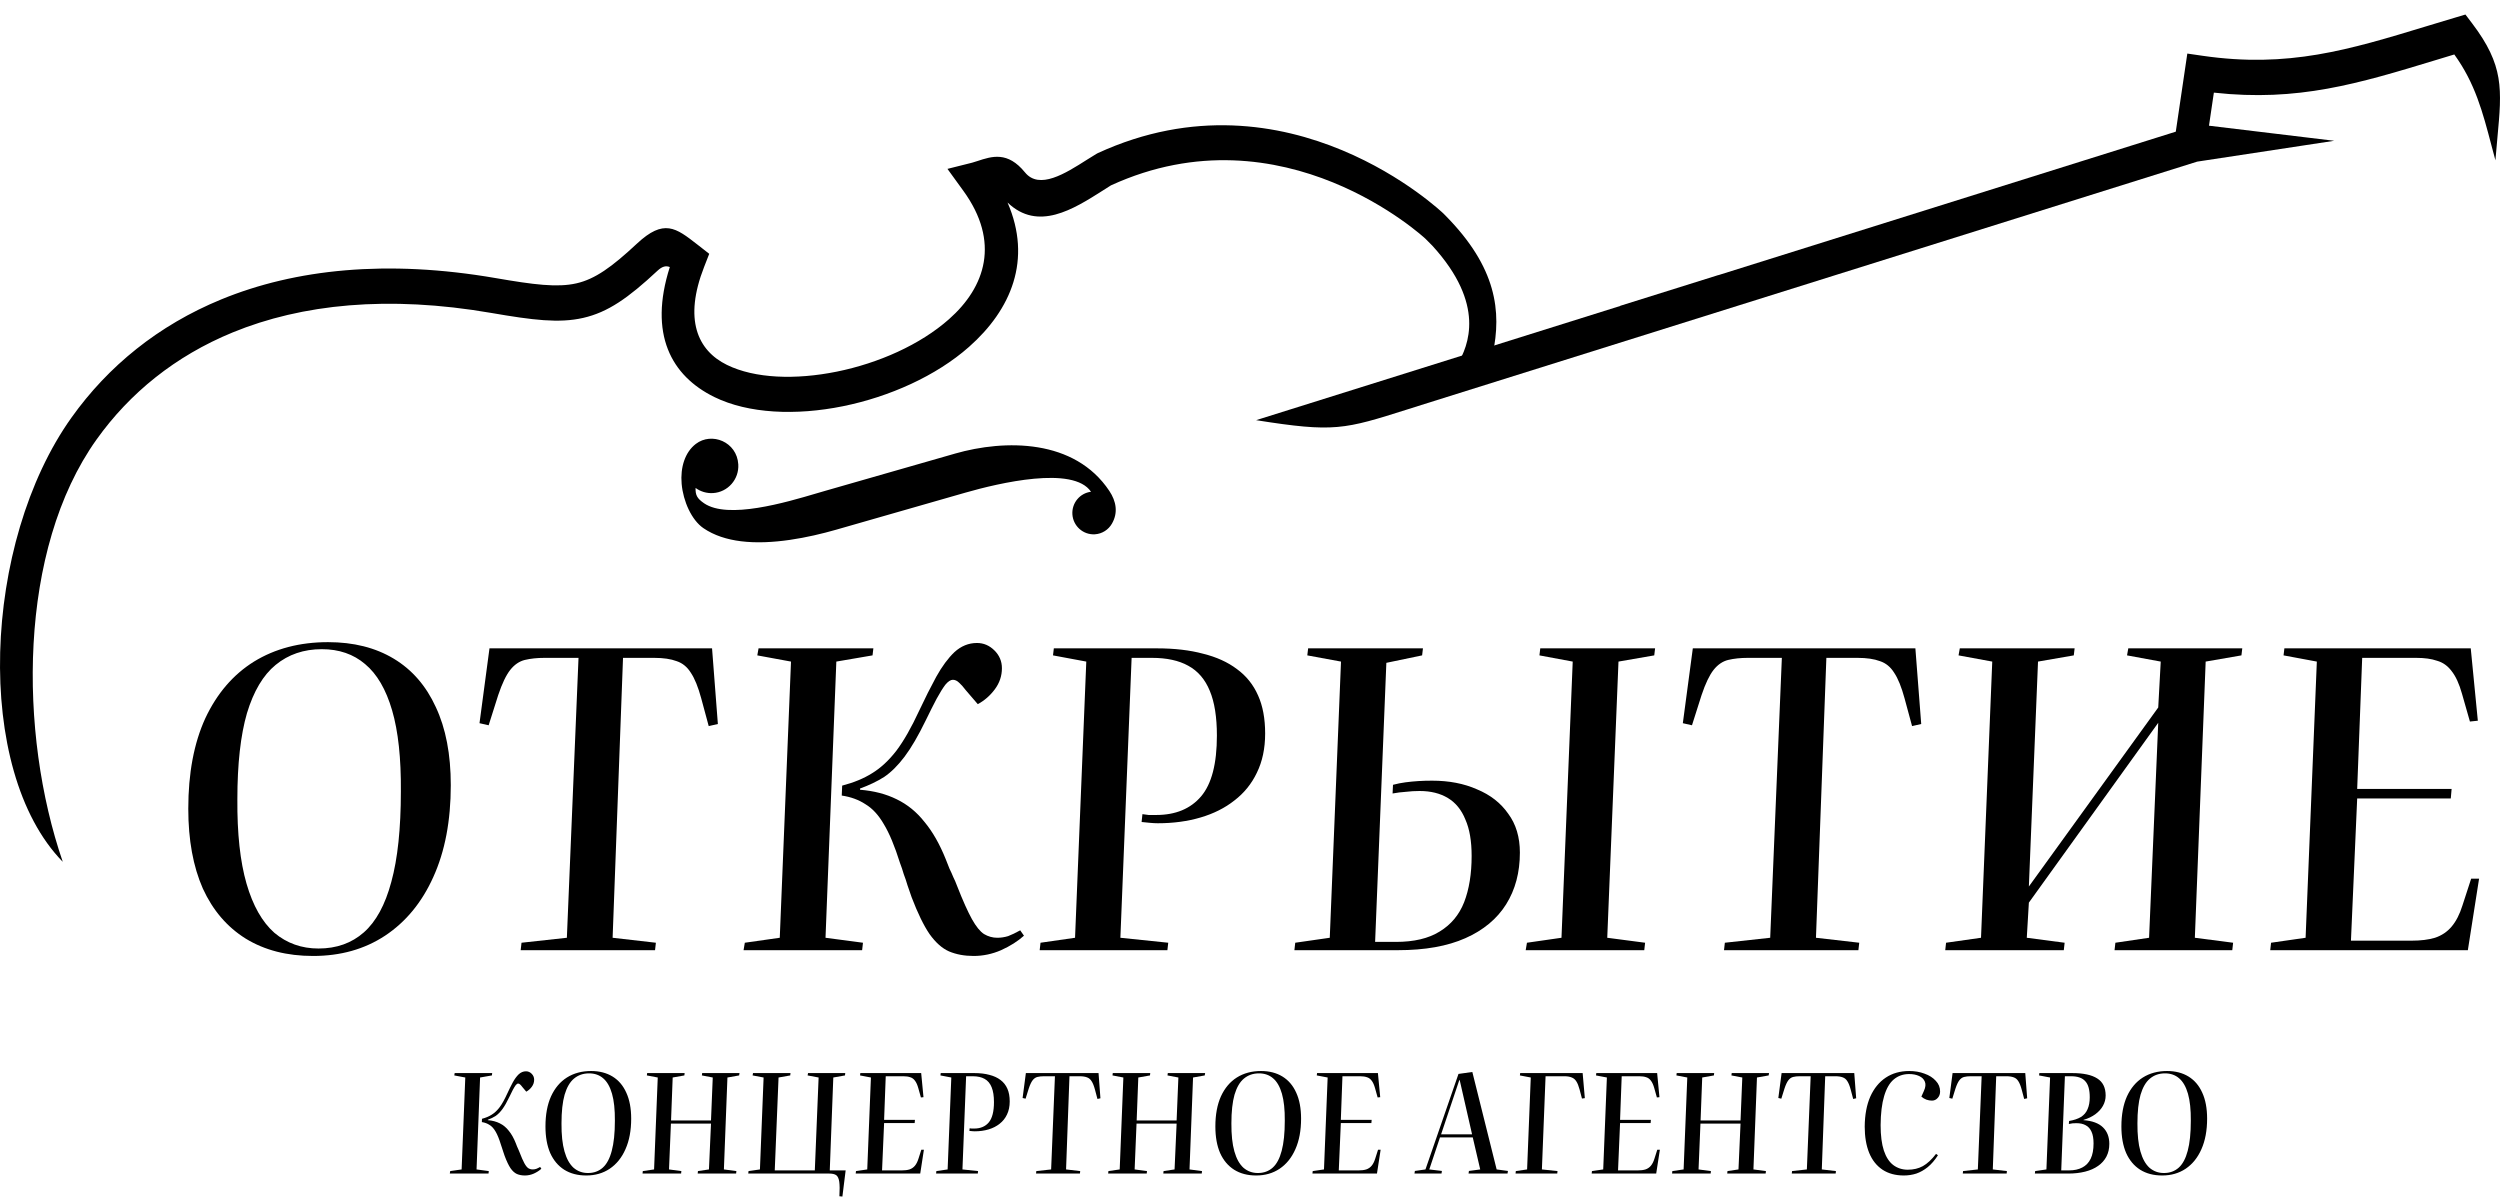 <?xml version="1.0" encoding="UTF-8"?> <svg xmlns="http://www.w3.org/2000/svg" width="150" height="72" viewBox="0 0 150 72" fill="none"><path d="M11.297 48.526C11.297 46.393 11.638 44.582 12.32 43.094C13.019 41.605 13.993 40.472 15.241 39.695C16.505 38.918 17.986 38.529 19.684 38.529C21.215 38.529 22.529 38.86 23.627 39.522C24.726 40.183 25.566 41.151 26.148 42.424C26.747 43.697 27.047 45.26 27.047 47.112C27.047 49.246 26.698 51.082 25.999 52.62C25.316 54.141 24.351 55.315 23.103 56.142C21.872 56.953 20.432 57.358 18.785 57.358C17.221 57.358 15.873 57.011 14.741 56.316C13.627 55.621 12.77 54.621 12.171 53.314C11.588 51.991 11.297 50.395 11.297 48.526ZM14.242 47.956C14.226 50.007 14.409 51.694 14.791 53.017C15.174 54.34 15.732 55.324 16.464 55.969C17.212 56.597 18.095 56.911 19.11 56.911C20.191 56.911 21.098 56.589 21.83 55.944C22.562 55.299 23.111 54.29 23.478 52.917C23.86 51.528 24.052 49.717 24.052 47.485C24.068 45.5 23.894 43.879 23.527 42.622C23.161 41.366 22.621 40.439 21.905 39.844C21.206 39.249 20.341 38.951 19.309 38.951C18.228 38.951 17.304 39.265 16.539 39.894C15.79 40.506 15.216 41.473 14.816 42.796C14.434 44.119 14.242 45.839 14.242 47.956Z" fill="black"></path><path d="M31.291 56.564L34.012 56.266L34.711 39.472H32.664C32.231 39.472 31.84 39.513 31.491 39.596C31.158 39.679 30.867 39.877 30.617 40.191C30.367 40.506 30.126 41.01 29.893 41.705L29.319 43.516L28.77 43.392L29.369 38.901H42.723L43.072 43.441L42.523 43.565L42.074 41.903C41.891 41.225 41.683 40.712 41.45 40.365C41.234 40.018 40.951 39.786 40.601 39.67C40.252 39.538 39.803 39.472 39.254 39.472H37.381L36.757 56.266L39.353 56.564L39.303 57.011H31.241L31.291 56.564Z" fill="black"></path><path d="M50.53 47.137C51.229 46.955 51.828 46.707 52.327 46.393C52.843 46.079 53.325 45.632 53.775 45.053C54.224 44.458 54.681 43.656 55.148 42.647C55.497 41.903 55.838 41.225 56.171 40.613C56.52 39.985 56.886 39.489 57.269 39.125C57.669 38.761 58.118 38.579 58.617 38.579C59.016 38.579 59.366 38.728 59.665 39.025C59.965 39.323 60.115 39.679 60.115 40.092C60.115 40.555 59.973 40.977 59.69 41.357C59.407 41.738 59.066 42.035 58.667 42.25L57.943 41.407C57.793 41.208 57.66 41.06 57.544 40.96C57.427 40.845 57.302 40.787 57.169 40.787C57.036 40.787 56.886 40.886 56.72 41.084C56.57 41.283 56.395 41.564 56.196 41.928C56.013 42.275 55.796 42.705 55.547 43.218C55.097 44.144 54.673 44.872 54.274 45.401C53.874 45.93 53.467 46.335 53.051 46.616C52.635 46.881 52.152 47.112 51.603 47.311V47.385C52.435 47.452 53.167 47.642 53.8 47.956C54.449 48.27 55.006 48.725 55.472 49.32C55.955 49.899 56.379 50.643 56.745 51.553C56.828 51.751 56.903 51.942 56.97 52.123C57.053 52.289 57.128 52.454 57.194 52.62C57.277 52.785 57.352 52.959 57.419 53.141C57.768 54.034 58.068 54.703 58.317 55.15C58.567 55.596 58.808 55.894 59.041 56.043C59.291 56.192 59.557 56.266 59.84 56.266C60.056 56.266 60.273 56.233 60.489 56.167C60.705 56.084 60.947 55.969 61.213 55.82L61.438 56.142C61.071 56.473 60.614 56.762 60.065 57.011C59.532 57.242 58.983 57.358 58.417 57.358C57.868 57.358 57.377 57.267 56.945 57.085C56.529 56.903 56.138 56.556 55.772 56.043C55.422 55.53 55.064 54.794 54.698 53.835C54.615 53.587 54.532 53.347 54.449 53.116C54.382 52.884 54.307 52.661 54.224 52.446C54.157 52.214 54.083 51.991 53.999 51.776C53.683 50.767 53.359 49.99 53.026 49.444C52.71 48.899 52.344 48.502 51.928 48.254C51.528 47.989 51.054 47.815 50.505 47.733L50.53 47.137ZM47.46 39.695L45.438 39.323L45.513 38.901H52.402L52.352 39.323L50.18 39.695L49.531 56.266L51.778 56.564L51.728 57.011H44.614L44.689 56.564L46.786 56.266L47.46 39.695Z" fill="black"></path><path d="M68.546 48.849C68.663 48.865 68.787 48.882 68.921 48.899C69.07 48.899 69.22 48.899 69.37 48.899C70.535 48.899 71.433 48.526 72.066 47.782C72.698 47.038 73.014 45.822 73.014 44.136C73.014 43.028 72.873 42.135 72.59 41.456C72.307 40.762 71.874 40.258 71.292 39.943C70.726 39.629 70.002 39.472 69.12 39.472H67.897L67.223 56.266L70.094 56.564L70.044 57.011H62.381L62.431 56.564L64.503 56.266L65.177 39.695L63.18 39.323L63.23 38.901H69.42C70.468 38.901 71.392 39.009 72.19 39.224C72.989 39.422 73.663 39.728 74.212 40.142C74.778 40.555 75.202 41.084 75.485 41.729C75.768 42.358 75.909 43.119 75.909 44.012C75.909 44.905 75.743 45.69 75.41 46.368C75.094 47.03 74.645 47.584 74.062 48.03C73.497 48.477 72.823 48.816 72.041 49.047C71.259 49.279 70.402 49.395 69.47 49.395C69.32 49.395 69.162 49.386 68.996 49.37C68.829 49.353 68.663 49.337 68.496 49.32L68.546 48.849Z" fill="black"></path><path d="M80.46 39.695L78.438 39.323L78.488 38.901H85.377L85.327 39.323L83.181 39.77L82.507 56.514H83.755C84.836 56.514 85.71 56.308 86.376 55.894C87.058 55.481 87.549 54.894 87.848 54.133C88.148 53.356 88.298 52.429 88.298 51.355C88.298 50.461 88.173 49.734 87.923 49.172C87.69 48.593 87.341 48.163 86.875 47.882C86.409 47.6 85.843 47.46 85.177 47.46C84.895 47.46 84.62 47.476 84.354 47.509C84.088 47.526 83.821 47.559 83.555 47.609L83.58 47.088C83.83 47.022 84.079 46.972 84.329 46.939C84.579 46.906 84.836 46.881 85.103 46.864C85.369 46.848 85.643 46.84 85.926 46.84C86.941 46.84 87.84 47.013 88.622 47.361C89.421 47.691 90.045 48.179 90.494 48.824C90.96 49.453 91.193 50.23 91.193 51.156C91.193 52.347 90.918 53.38 90.369 54.257C89.82 55.133 89.005 55.811 87.923 56.291C86.842 56.771 85.494 57.011 83.88 57.011H77.664L77.714 56.564L79.786 56.266L80.46 39.695ZM94.363 39.695L92.366 39.323L92.416 38.901H99.305L99.255 39.323L97.109 39.695L96.435 56.266L98.706 56.564L98.656 57.011H91.542L91.617 56.564L93.689 56.266L94.363 39.695Z" fill="black"></path><path d="M103.491 56.564L106.212 56.266L106.911 39.472H104.864C104.432 39.472 104.04 39.513 103.691 39.596C103.358 39.679 103.067 39.877 102.817 40.191C102.568 40.506 102.327 41.01 102.094 41.705L101.519 43.516L100.97 43.392L101.569 38.901H114.923L115.273 43.441L114.724 43.565L114.274 41.903C114.091 41.225 113.883 40.712 113.65 40.365C113.434 40.018 113.151 39.786 112.802 39.67C112.452 39.538 112.003 39.472 111.454 39.472H109.582L108.958 56.266L111.554 56.564L111.504 57.011H103.441L103.491 56.564Z" fill="black"></path><path d="M129.494 43.367L121.732 54.158L121.607 56.266L123.878 56.564L123.828 57.011H116.715L116.764 56.564L118.861 56.266L119.535 39.695L117.513 39.323L117.588 38.901H124.477L124.427 39.323L122.281 39.695L121.732 53.19L129.494 42.449L129.644 39.695L127.622 39.323L127.697 38.901H134.536L134.486 39.323L132.34 39.695L131.691 56.266L133.987 56.564L133.937 57.011H126.873L126.923 56.564L128.945 56.266L129.494 43.367Z" fill="black"></path><path d="M139.01 39.695L137.013 39.323L137.063 38.901H148.245L148.67 43.243L148.195 43.292L147.721 41.63C147.555 41.035 147.347 40.58 147.097 40.266C146.864 39.952 146.573 39.745 146.224 39.646C145.891 39.53 145.475 39.472 144.976 39.472H141.731L141.431 47.336H147.097L147.047 47.906H141.431L141.057 56.44H144.701C145.25 56.44 145.716 56.382 146.099 56.266C146.498 56.134 146.831 55.911 147.097 55.596C147.363 55.282 147.58 54.861 147.746 54.331L148.27 52.719H148.745L148.071 57.011H136.214L136.264 56.564L138.336 56.266L139.01 39.695Z" fill="black"></path><path d="M28.919 67.127C29.148 67.067 29.343 66.984 29.506 66.879C29.675 66.775 29.832 66.626 29.979 66.433C30.126 66.235 30.275 65.968 30.427 65.632C30.541 65.385 30.653 65.159 30.761 64.955C30.875 64.746 30.995 64.581 31.12 64.46C31.25 64.339 31.397 64.278 31.56 64.278C31.691 64.278 31.805 64.328 31.902 64.427C32 64.526 32.049 64.644 32.049 64.782C32.049 64.936 32.003 65.076 31.911 65.203C31.818 65.33 31.707 65.429 31.576 65.5L31.34 65.219C31.291 65.153 31.248 65.104 31.21 65.071C31.172 65.032 31.131 65.013 31.087 65.013C31.044 65.013 30.995 65.046 30.941 65.112C30.892 65.178 30.835 65.272 30.77 65.393C30.71 65.508 30.639 65.652 30.558 65.822C30.411 66.131 30.272 66.373 30.142 66.549C30.012 66.725 29.878 66.86 29.743 66.954C29.607 67.042 29.449 67.119 29.27 67.185V67.21C29.542 67.232 29.781 67.295 29.987 67.4C30.199 67.504 30.381 67.656 30.533 67.854C30.691 68.046 30.829 68.294 30.949 68.597C30.976 68.663 31 68.726 31.022 68.787C31.049 68.842 31.074 68.897 31.096 68.952C31.123 69.007 31.147 69.065 31.169 69.126C31.283 69.423 31.381 69.646 31.462 69.794C31.544 69.943 31.623 70.042 31.699 70.092C31.78 70.141 31.867 70.166 31.959 70.166C32.03 70.166 32.101 70.155 32.171 70.133C32.242 70.106 32.321 70.067 32.408 70.017L32.481 70.125C32.362 70.235 32.212 70.331 32.033 70.414C31.859 70.491 31.68 70.529 31.495 70.529C31.316 70.529 31.155 70.499 31.014 70.439C30.878 70.378 30.75 70.262 30.631 70.092C30.517 69.921 30.4 69.676 30.28 69.357C30.253 69.274 30.226 69.194 30.199 69.117C30.177 69.04 30.153 68.966 30.126 68.894C30.104 68.817 30.079 68.743 30.052 68.671C29.949 68.335 29.843 68.077 29.735 67.895C29.631 67.713 29.512 67.581 29.376 67.499C29.245 67.411 29.091 67.353 28.911 67.325L28.919 67.127ZM27.917 64.65L27.257 64.526L27.281 64.385H29.531L29.514 64.526L28.805 64.65L28.593 70.166L29.327 70.265L29.311 70.414H26.988L27.012 70.265L27.697 70.166L27.917 64.65Z" fill="black"></path><path d="M32.728 67.59C32.728 66.879 32.839 66.276 33.062 65.781C33.29 65.285 33.608 64.908 34.016 64.65C34.428 64.391 34.912 64.261 35.466 64.261C35.966 64.261 36.395 64.372 36.754 64.592C37.113 64.812 37.387 65.134 37.577 65.558C37.773 65.982 37.871 66.502 37.871 67.119C37.871 67.829 37.757 68.44 37.528 68.952C37.306 69.459 36.99 69.85 36.583 70.125C36.181 70.394 35.711 70.529 35.173 70.529C34.662 70.529 34.222 70.414 33.852 70.183C33.489 69.951 33.209 69.618 33.013 69.183C32.823 68.743 32.728 68.212 32.728 67.59ZM33.69 67.4C33.684 68.082 33.744 68.644 33.869 69.084C33.994 69.525 34.176 69.852 34.415 70.067C34.659 70.276 34.947 70.381 35.279 70.381C35.632 70.381 35.928 70.273 36.167 70.059C36.406 69.844 36.586 69.508 36.705 69.051C36.83 68.589 36.893 67.986 36.893 67.243C36.898 66.582 36.841 66.043 36.721 65.624C36.602 65.206 36.425 64.897 36.192 64.699C35.964 64.501 35.681 64.402 35.344 64.402C34.991 64.402 34.689 64.507 34.439 64.716C34.195 64.919 34.007 65.242 33.877 65.682C33.752 66.122 33.69 66.695 33.69 67.4Z" fill="black"></path><path d="M42.66 67.416H40.255L40.141 70.166L40.883 70.265L40.866 70.414H38.552L38.568 70.265L39.245 70.166L39.465 64.65L38.812 64.526L38.829 64.385H41.078L41.062 64.526L40.361 64.65L40.263 67.226H42.66L42.765 64.65L42.113 64.526L42.13 64.385H44.371L44.347 64.526L43.646 64.65L43.434 70.166L44.184 70.265L44.167 70.414H41.861L41.877 70.265L42.537 70.166L42.66 67.416Z" fill="black"></path><path d="M46.485 70.224H48.889L49.117 64.65L48.457 64.526L48.482 64.385H50.715L50.699 64.526L49.998 64.65L49.786 70.224H50.739L50.544 71.793L50.364 71.776C50.386 71.397 50.383 71.108 50.356 70.909C50.329 70.717 50.269 70.585 50.177 70.513C50.084 70.447 49.946 70.414 49.761 70.414H44.895L44.912 70.265L45.596 70.166L45.816 64.65L45.156 64.526L45.181 64.385H47.43L47.414 64.526L46.713 64.65L46.485 70.224Z" fill="black"></path><path d="M52.255 64.65L51.603 64.526L51.619 64.385H55.271L55.409 65.831L55.255 65.847L55.1 65.294C55.045 65.096 54.977 64.944 54.896 64.84C54.82 64.735 54.725 64.666 54.611 64.633C54.502 64.595 54.366 64.575 54.203 64.575H53.144L53.046 67.193H54.896L54.88 67.383H53.046L52.923 70.224H54.113C54.293 70.224 54.445 70.205 54.57 70.166C54.7 70.122 54.809 70.048 54.896 69.943C54.983 69.838 55.053 69.698 55.108 69.522L55.279 68.985H55.434L55.214 70.414H51.342L51.359 70.265L52.035 70.166L52.255 64.65Z" fill="black"></path><path d="M58.179 67.697C58.217 67.702 58.258 67.708 58.301 67.713C58.35 67.713 58.399 67.713 58.448 67.713C58.828 67.713 59.121 67.59 59.328 67.342C59.534 67.094 59.638 66.689 59.638 66.128C59.638 65.759 59.592 65.462 59.499 65.236C59.407 65.005 59.266 64.837 59.075 64.732C58.891 64.628 58.654 64.575 58.366 64.575H57.967L57.747 70.166L58.684 70.265L58.668 70.414H56.166L56.182 70.265L56.858 70.166L57.078 64.65L56.426 64.526L56.443 64.385H58.464C58.806 64.385 59.108 64.421 59.369 64.493C59.63 64.559 59.85 64.661 60.029 64.798C60.214 64.936 60.352 65.112 60.445 65.327C60.537 65.536 60.583 65.789 60.583 66.087C60.583 66.384 60.529 66.645 60.42 66.871C60.317 67.091 60.17 67.276 59.98 67.424C59.795 67.573 59.575 67.686 59.32 67.763C59.064 67.84 58.785 67.879 58.48 67.879C58.431 67.879 58.38 67.876 58.325 67.87C58.271 67.865 58.217 67.859 58.163 67.854L58.179 67.697Z" fill="black"></path><path d="M62.179 70.265L63.068 70.166L63.296 64.575H62.627C62.486 64.575 62.358 64.589 62.244 64.617C62.136 64.644 62.041 64.71 61.959 64.815C61.878 64.919 61.799 65.087 61.723 65.319L61.535 65.921L61.356 65.88L61.552 64.385H65.912L66.026 65.897L65.847 65.938L65.7 65.385C65.64 65.159 65.573 64.988 65.496 64.873C65.426 64.757 65.333 64.68 65.219 64.641C65.105 64.597 64.959 64.575 64.779 64.575H64.168L63.964 70.166L64.812 70.265L64.796 70.414H62.163L62.179 70.265Z" fill="black"></path><path d="M70.597 67.416H68.192L68.078 70.166L68.82 70.265L68.803 70.414H66.489L66.505 70.265L67.182 70.166L67.402 64.65L66.75 64.526L66.766 64.385H69.015L68.999 64.526L68.298 64.65L68.2 67.226H70.597L70.703 64.65L70.05 64.526L70.067 64.385H72.308L72.284 64.526L71.583 64.65L71.371 70.166L72.121 70.265L72.104 70.414H69.798L69.814 70.265L70.474 70.166L70.597 67.416Z" fill="black"></path><path d="M72.922 67.59C72.922 66.879 73.034 66.276 73.256 65.781C73.485 65.285 73.802 64.908 74.21 64.65C74.623 64.391 75.106 64.261 75.661 64.261C76.161 64.261 76.59 64.372 76.948 64.592C77.307 64.812 77.582 65.134 77.772 65.558C77.967 65.982 78.065 66.502 78.065 67.119C78.065 67.829 77.951 68.44 77.723 68.952C77.5 69.459 77.185 69.85 76.777 70.125C76.375 70.394 75.905 70.529 75.367 70.529C74.857 70.529 74.416 70.414 74.047 70.183C73.683 69.951 73.403 69.618 73.207 69.183C73.017 68.743 72.922 68.212 72.922 67.59ZM73.884 67.4C73.879 68.082 73.938 68.644 74.063 69.084C74.188 69.525 74.37 69.852 74.609 70.067C74.854 70.276 75.142 70.381 75.473 70.381C75.826 70.381 76.123 70.273 76.362 70.059C76.601 69.844 76.78 69.508 76.9 69.051C77.025 68.589 77.087 67.986 77.087 67.243C77.093 66.582 77.035 66.043 76.916 65.624C76.796 65.206 76.62 64.897 76.386 64.699C76.158 64.501 75.875 64.402 75.538 64.402C75.185 64.402 74.884 64.507 74.634 64.716C74.389 64.919 74.202 65.242 74.071 65.682C73.947 66.122 73.884 66.695 73.884 67.4Z" fill="black"></path><path d="M79.659 64.65L79.007 64.526L79.023 64.385H82.675L82.813 65.831L82.658 65.847L82.504 65.294C82.449 65.096 82.381 64.944 82.3 64.84C82.224 64.735 82.129 64.666 82.014 64.633C81.906 64.595 81.77 64.575 81.607 64.575H80.547L80.45 67.193H82.3L82.283 67.383H80.45L80.327 70.224H81.517C81.697 70.224 81.849 70.205 81.974 70.166C82.104 70.122 82.213 70.048 82.3 69.943C82.387 69.838 82.457 69.698 82.512 69.522L82.683 68.985H82.838L82.618 70.414H78.746L78.763 70.265L79.439 70.166L79.659 64.65Z" fill="black"></path><path d="M88.34 64.319L89.799 70.166L90.476 70.257L90.451 70.414H88.112L88.136 70.257L88.813 70.166L88.365 68.242H86.4L85.757 70.166L86.514 70.257L86.49 70.414H84.868L84.893 70.257L85.528 70.166L87.509 64.435L88.34 64.319ZM86.466 68.06H88.324L87.582 64.806H87.558L86.466 68.06Z" fill="black"></path><path d="M90.949 70.265L91.626 70.166L91.846 64.65L91.194 64.526L91.21 64.385H94.959L95.09 65.888L94.918 65.913L94.772 65.36C94.717 65.156 94.655 64.999 94.584 64.889C94.513 64.773 94.421 64.694 94.307 64.65C94.193 64.6 94.046 64.575 93.867 64.575H92.734L92.514 70.166L93.451 70.265L93.435 70.414H90.933L90.949 70.265Z" fill="black"></path><path d="M96.413 64.65L95.761 64.526L95.778 64.385H99.429L99.567 65.831L99.413 65.847L99.258 65.294C99.204 65.096 99.135 64.944 99.054 64.84C98.978 64.735 98.883 64.666 98.769 64.633C98.66 64.595 98.524 64.575 98.361 64.575H97.302L97.204 67.193H99.054L99.038 67.383H97.204L97.082 70.224H98.272C98.451 70.224 98.603 70.205 98.728 70.166C98.858 70.122 98.967 70.048 99.054 69.943C99.141 69.838 99.212 69.698 99.266 69.522L99.437 68.985H99.592L99.372 70.414H95.501L95.517 70.265L96.193 70.166L96.413 64.65Z" fill="black"></path><path d="M104.432 67.416H102.027L101.913 70.166L102.655 70.265L102.639 70.414H100.324L100.34 70.265L101.017 70.166L101.237 64.65L100.585 64.526L100.601 64.385H102.85L102.834 64.526L102.133 64.65L102.035 67.226H104.432L104.538 64.65L103.886 64.526L103.902 64.385H106.143L106.119 64.526L105.418 64.65L105.206 70.166L105.956 70.265L105.939 70.414H103.633L103.649 70.265L104.309 70.166L104.432 67.416Z" fill="black"></path><path d="M107.523 70.265L108.412 70.166L108.64 64.575H107.972C107.83 64.575 107.703 64.589 107.589 64.617C107.48 64.644 107.385 64.71 107.303 64.815C107.222 64.919 107.143 65.087 107.067 65.319L106.879 65.921L106.7 65.88L106.896 64.385H111.256L111.37 65.897L111.191 65.938L111.044 65.385C110.985 65.159 110.917 64.988 110.841 64.873C110.77 64.757 110.678 64.68 110.563 64.641C110.449 64.597 110.303 64.575 110.123 64.575H109.512L109.308 70.166L110.156 70.265L110.14 70.414H107.507L107.523 70.265Z" fill="black"></path><path d="M115.437 65.451C115.534 65.236 115.553 65.054 115.494 64.906C115.434 64.751 115.317 64.636 115.143 64.559C114.975 64.482 114.776 64.443 114.548 64.443C114.19 64.443 113.883 64.55 113.627 64.765C113.377 64.975 113.184 65.308 113.049 65.764C112.913 66.216 112.842 66.799 112.837 67.515C112.837 68.132 112.902 68.638 113.032 69.035C113.163 69.426 113.35 69.715 113.595 69.902C113.845 70.089 114.135 70.183 114.467 70.183C114.809 70.183 115.111 70.111 115.371 69.968C115.638 69.819 115.901 69.574 116.162 69.233L116.276 69.316C116.091 69.607 115.888 69.844 115.665 70.026C115.447 70.202 115.219 70.331 114.98 70.414C114.741 70.491 114.491 70.529 114.23 70.529C113.73 70.529 113.304 70.414 112.951 70.183C112.598 69.946 112.331 69.61 112.152 69.175C111.973 68.735 111.883 68.209 111.883 67.598C111.888 66.893 112 66.293 112.217 65.797C112.44 65.302 112.75 64.922 113.146 64.658C113.543 64.394 114.013 64.261 114.556 64.261C114.888 64.261 115.192 64.314 115.469 64.418C115.752 64.517 115.977 64.661 116.146 64.848C116.32 65.029 116.406 65.244 116.406 65.492C116.406 65.646 116.358 65.775 116.26 65.88C116.167 65.985 116.053 66.037 115.917 66.037C115.809 66.037 115.697 66.018 115.583 65.979C115.469 65.935 115.369 65.875 115.282 65.797L115.437 65.451Z" fill="black"></path><path d="M117.783 70.265L118.671 70.166L118.899 64.575H118.231C118.09 64.575 117.962 64.589 117.848 64.617C117.739 64.644 117.644 64.71 117.563 64.815C117.481 64.919 117.403 65.087 117.326 65.319L117.139 65.921L116.96 65.88L117.155 64.385H121.516L121.63 65.897L121.451 65.938L121.304 65.385C121.244 65.159 121.176 64.988 121.1 64.873C121.029 64.757 120.937 64.68 120.823 64.641C120.709 64.597 120.562 64.575 120.383 64.575H119.772L119.568 70.166L120.415 70.265L120.399 70.414H117.767L117.783 70.265Z" fill="black"></path><path d="M126.339 65.731C126.339 65.952 126.285 66.158 126.176 66.351C126.073 66.538 125.92 66.706 125.719 66.855C125.524 66.998 125.287 67.111 125.01 67.193V67.21C125.532 67.248 125.92 67.391 126.176 67.639C126.431 67.887 126.559 68.217 126.559 68.63C126.559 68.916 126.502 69.17 126.388 69.39C126.274 69.61 126.108 69.797 125.891 69.951C125.673 70.106 125.412 70.221 125.108 70.298C124.804 70.375 124.464 70.414 124.089 70.414H122.093L122.109 70.265L122.785 70.166L123.005 64.65L122.345 64.526L122.361 64.385H124.334C125.002 64.385 125.502 64.493 125.834 64.707C126.17 64.917 126.339 65.258 126.339 65.731ZM124.146 67.259C124.434 67.21 124.671 67.13 124.855 67.02C125.04 66.904 125.173 66.747 125.255 66.549C125.342 66.351 125.385 66.114 125.385 65.839C125.385 65.387 125.296 65.065 125.116 64.873C124.942 64.674 124.657 64.575 124.261 64.575H123.894L123.674 70.224H124.138C124.453 70.224 124.72 70.166 124.937 70.05C125.16 69.935 125.328 69.759 125.442 69.522C125.556 69.285 125.613 68.98 125.613 68.605C125.613 68.314 125.573 68.079 125.491 67.903C125.41 67.722 125.293 67.592 125.141 67.515C124.994 67.433 124.809 67.391 124.587 67.391C124.494 67.391 124.415 67.394 124.35 67.4C124.29 67.405 124.217 67.419 124.13 67.441L124.146 67.259Z" fill="black"></path><path d="M127.284 67.59C127.284 66.879 127.396 66.276 127.618 65.781C127.847 65.285 128.165 64.908 128.572 64.65C128.985 64.391 129.469 64.261 130.023 64.261C130.523 64.261 130.952 64.372 131.311 64.592C131.669 64.812 131.944 65.134 132.134 65.558C132.329 65.982 132.427 66.502 132.427 67.119C132.427 67.829 132.313 68.44 132.085 68.952C131.862 69.459 131.547 69.85 131.139 70.125C130.737 70.394 130.267 70.529 129.729 70.529C129.219 70.529 128.778 70.414 128.409 70.183C128.045 69.951 127.765 69.618 127.57 69.183C127.379 68.743 127.284 68.212 127.284 67.59ZM128.246 67.4C128.241 68.082 128.3 68.644 128.425 69.084C128.55 69.525 128.732 69.852 128.971 70.067C129.216 70.276 129.504 70.381 129.835 70.381C130.188 70.381 130.485 70.273 130.724 70.059C130.963 69.844 131.142 69.508 131.262 69.051C131.387 68.589 131.449 67.986 131.449 67.243C131.455 66.582 131.397 66.043 131.278 65.624C131.158 65.206 130.982 64.897 130.748 64.699C130.52 64.501 130.237 64.402 129.901 64.402C129.547 64.402 129.246 64.507 128.996 64.716C128.751 64.919 128.564 65.242 128.433 65.682C128.308 66.122 128.246 66.695 128.246 67.4Z" fill="black"></path><path d="M89.563 21.246L87.447 21.866C88.107 20.747 89.158 18.269 85.946 14.747C85.946 14.747 85.526 14.324 85.526 14.324C85.526 14.324 77.015 6.378 66.657 11.122L66.178 11.426L66.177 11.427C64.401 12.555 62.278 13.905 60.452 12.15C61.94 15.579 60.674 18.574 58.141 20.813C56.163 22.561 53.363 23.809 50.574 24.374C47.753 24.946 44.903 24.823 42.863 23.823C40.27 22.551 38.906 20.045 40.189 16.022C39.959 15.932 39.74 15.973 39.448 16.245C37.686 17.89 36.467 18.738 34.986 19.075C33.543 19.404 31.975 19.208 29.475 18.776C23.287 17.707 18.103 18.245 13.962 19.945C10.508 21.363 7.778 23.59 5.798 26.364C1.072 32.981 1.113 43.997 3.766 51.709C-1.598 46.216 -1.062 32.549 4.296 25.046C6.487 21.976 9.493 19.518 13.281 17.962C17.715 16.142 23.221 15.559 29.745 16.686C32.025 17.08 33.433 17.263 34.584 17.001C35.7 16.747 36.703 16.03 38.214 14.62C39.834 13.108 40.553 13.669 41.834 14.666L41.913 14.728L42.554 15.229L42.246 16.018C41.016 19.16 41.848 21.027 43.615 21.893C45.294 22.717 47.738 22.798 50.209 22.298C52.711 21.79 55.203 20.688 56.94 19.152C59.13 17.217 60.024 14.514 57.801 11.449L56.847 10.133L58.325 9.762C58.403 9.742 58.522 9.704 58.641 9.664C59.518 9.375 60.458 9.065 61.499 10.344C62.358 11.401 63.922 10.408 65.215 9.585C65.232 9.574 65.249 9.564 65.267 9.553C65.352 9.499 65.46 9.431 65.772 9.24L65.866 9.188C77.334 3.915 86.58 12.787 86.607 12.812C86.633 12.837 86.658 12.866 86.667 12.873C86.678 12.882 86.712 12.918 86.727 12.933C89.807 16.05 90.103 18.692 89.563 21.246Z" fill="black"></path><path d="M49.533 29.444L57.292 27.219L57.292 27.218C60.311 26.352 64.48 26.331 66.56 29.456C66.975 30.079 67.095 30.761 66.716 31.419C66.51 31.779 66.134 32.031 65.692 32.058C64.99 32.1 64.386 31.562 64.343 30.856C64.303 30.175 64.796 29.586 65.46 29.506C64.406 27.925 59.941 28.98 57.915 29.561L50.156 31.786C48.518 32.255 46.318 32.707 44.462 32.476C43.622 32.372 42.845 32.128 42.203 31.688C41.497 31.204 40.991 30.078 40.899 29.032C40.812 28.042 41.099 27.133 41.748 26.636C42.703 25.903 44.216 26.509 44.297 27.861C44.351 28.758 43.673 29.53 42.782 29.585C42.393 29.608 42.027 29.491 41.734 29.276C41.723 29.701 41.818 29.904 42.244 30.196C43.673 31.175 47.136 30.151 49.016 29.595C49.206 29.539 49.379 29.488 49.533 29.444Z" fill="black"></path><path d="M103.07 16.514C103.096 16.508 103.121 16.502 103.146 16.496L103.146 16.495L130.547 7.9L131.239 3.214L132.147 3.346C137.298 4.096 140.923 2.994 145.616 1.566L145.824 1.503C146.253 1.373 146.712 1.234 147.339 1.047L147.926 0.872L148.322 1.394C150.247 3.929 150.116 5.337 149.846 8.247C149.806 8.67 149.764 9.125 149.725 9.62C149.644 9.319 149.567 9.026 149.491 8.739C148.957 6.707 148.509 5.003 147.258 3.268L146.136 3.608L146.134 3.609C141.509 5.015 137.88 6.118 132.832 5.558L132.539 7.542L140.054 8.447L131.831 9.698L85.471 24.24C85.123 24.349 84.798 24.452 84.494 24.549C80.632 25.772 80.061 25.953 75.366 25.21L97.221 18.355C97.217 18.353 97.213 18.352 97.209 18.35L103.07 16.514Z" fill="black"></path></svg> 
